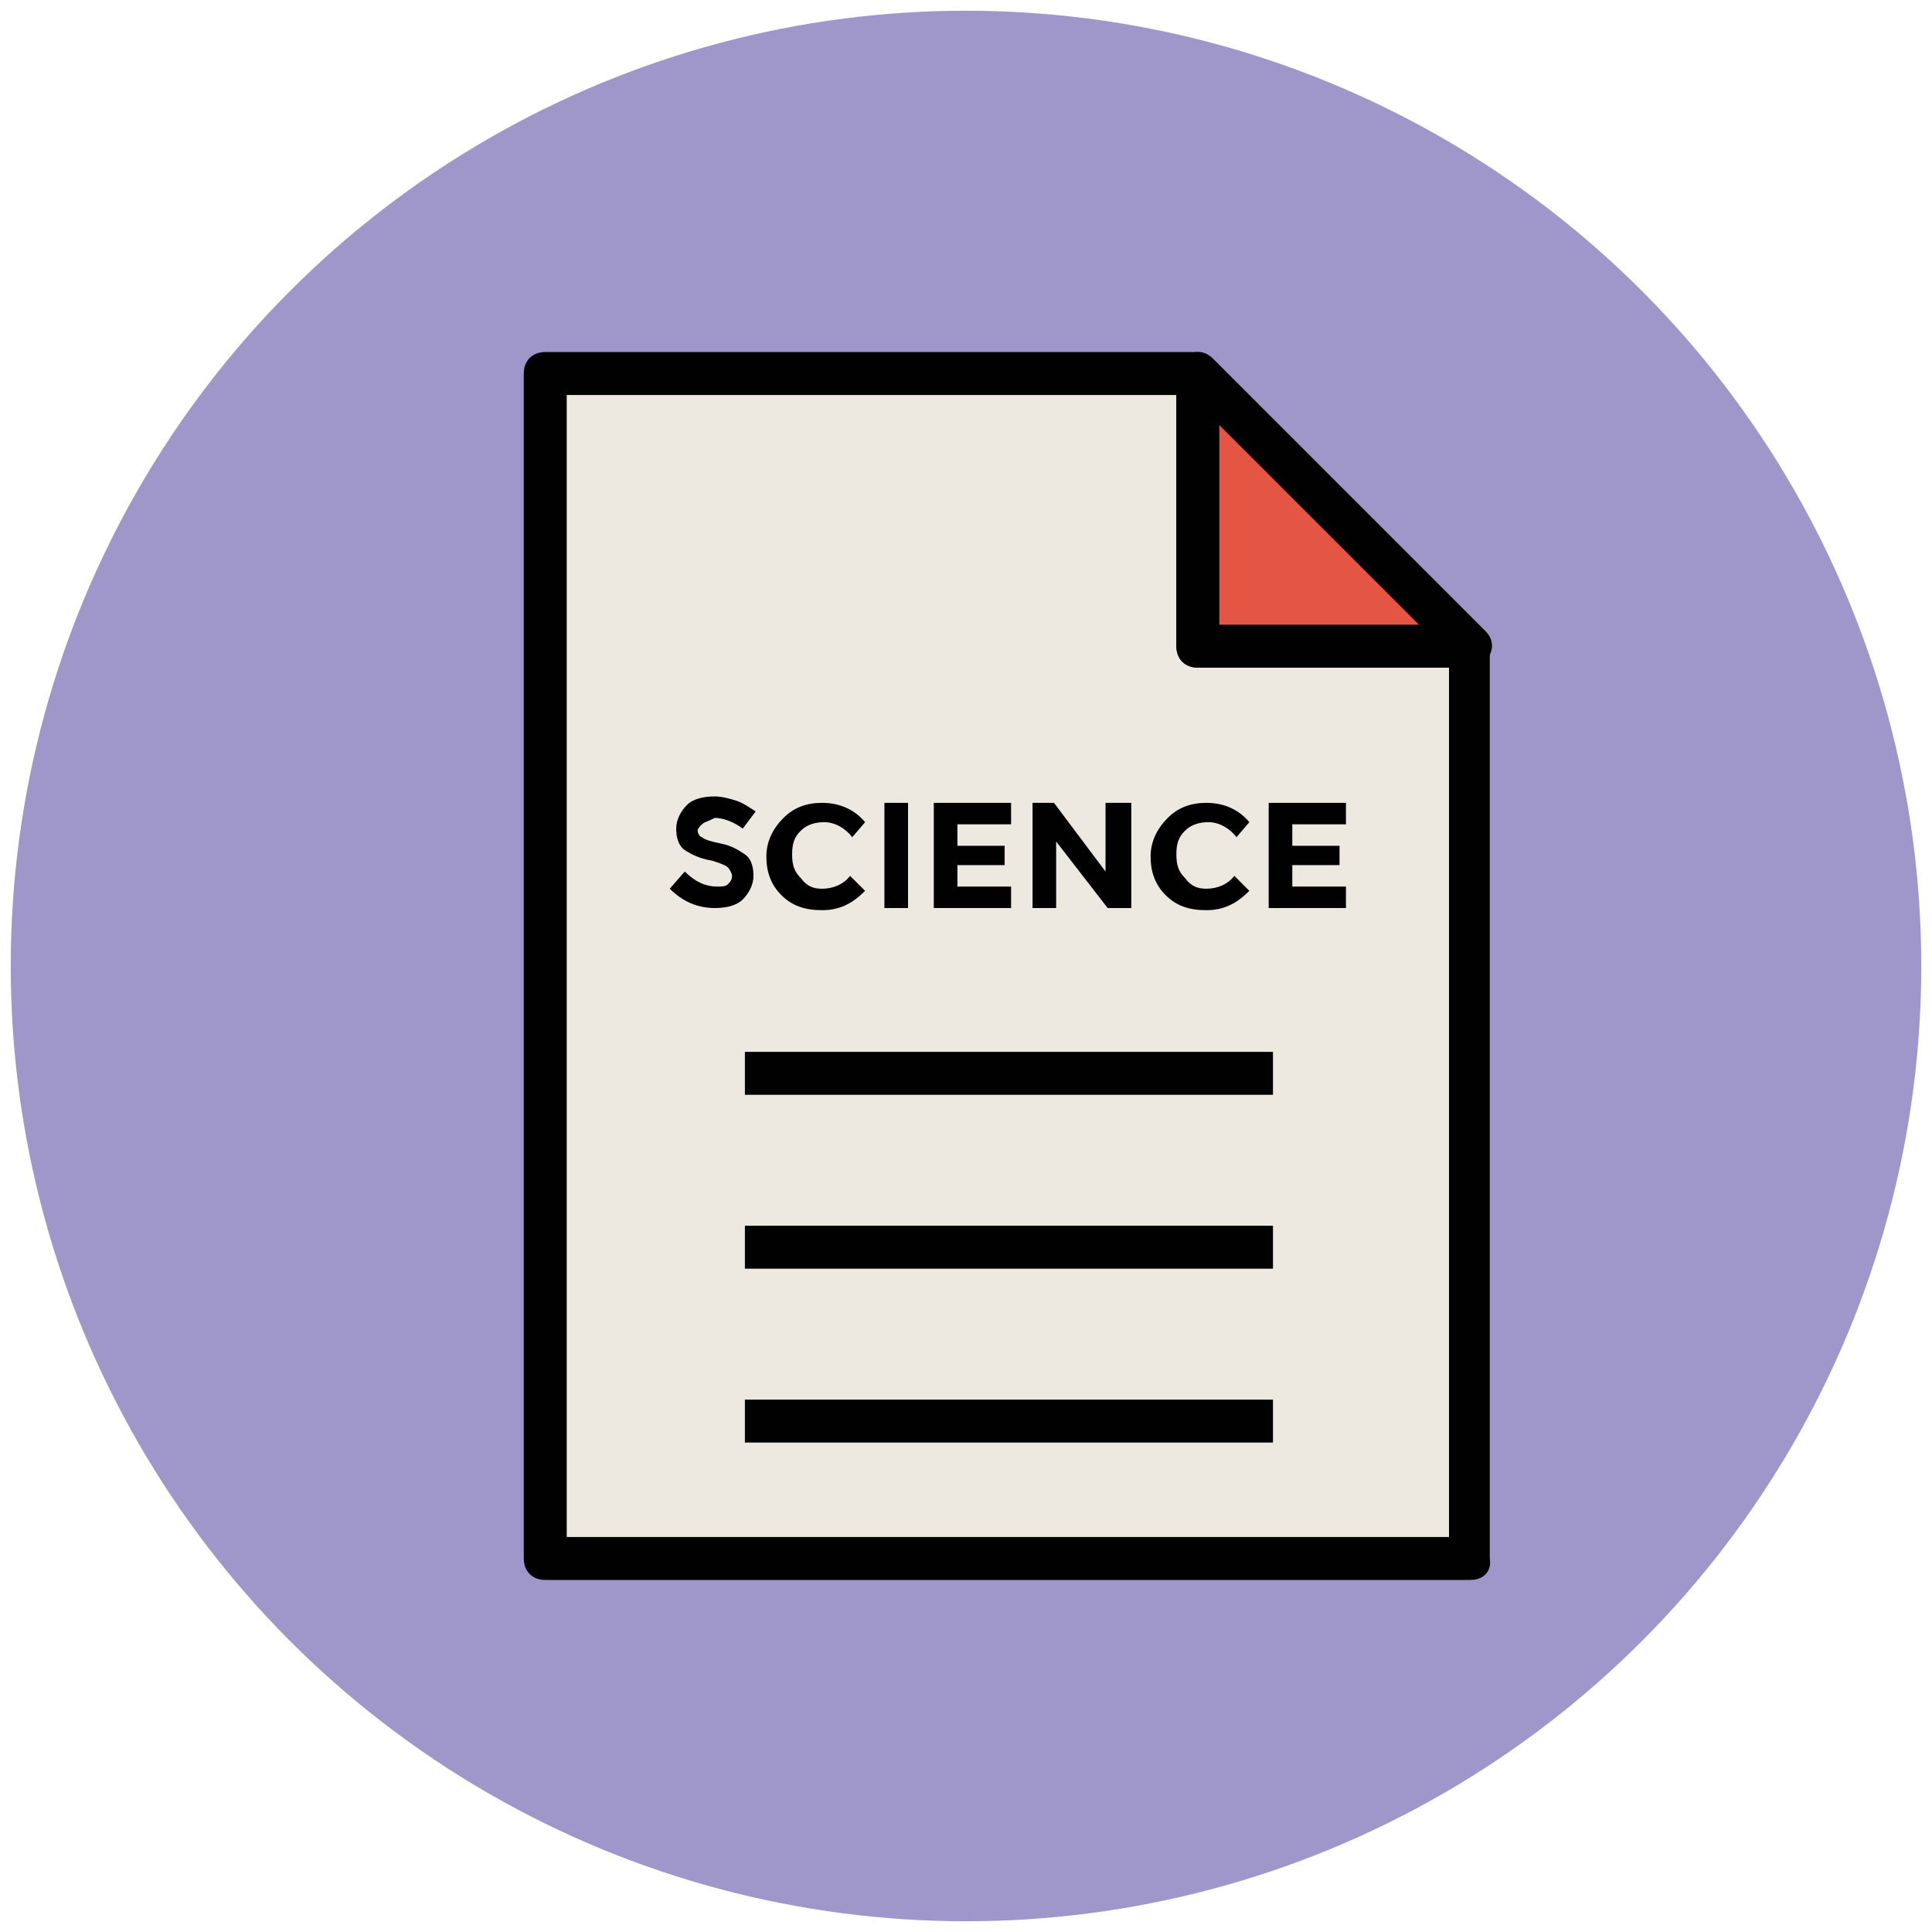 <?xml version="1.0" encoding="utf-8"?>
<!-- Generator: Adobe Illustrator 18.0.0, SVG Export Plug-In . SVG Version: 6.00 Build 0)  -->
<!DOCTYPE svg PUBLIC "-//W3C//DTD SVG 1.1//EN" "http://www.w3.org/Graphics/SVG/1.1/DTD/svg11.dtd">
<svg version="1.1" id="Layer_1" xmlns="http://www.w3.org/2000/svg" xmlns:xlink="http://www.w3.org/1999/xlink" x="0px" y="0px"
	 viewBox="0 0 90 90" enable-background="new 0 0 90 90" xml:space="preserve">
<g>
	<g>
		<circle fill="#9F96C9" cx="45" cy="45" r="44.5"/>
	</g>
	<g>
		<polygon fill="#EDE9E0" points="55.8,17.4 25.4,17.4 25.4,72.6 68.5,72.6 68.5,30.1 55.8,30.1 		"/>
		<path fill="#010101" d="M68.5,73.6H25.4c-0.6,0-1-0.4-1-1V17.4c0-0.6,0.4-1,1-1h30.3c0.6,0,1,0.4,1,1v11.7h11.7c0.6,0,1,0.4,1,1
			v42.5C69.5,73.2,69.1,73.6,68.5,73.6z M26.4,71.6h41.1V31.1H55.8c-0.6,0-1-0.4-1-1V18.4H26.4V71.6z"/>
	</g>
	<g>
		<polygon fill="#E45543" points="55.8,17.4 55.8,30.1 68.5,30.1 		"/>
		<path fill="#010101" d="M68.5,31.1H55.8c-0.6,0-1-0.4-1-1V17.4c0-0.4,0.2-0.8,0.6-0.9c0.4-0.2,0.8-0.1,1.1,0.2l12.7,12.7
			c0.3,0.3,0.4,0.7,0.2,1.1C69.3,30.9,68.9,31.1,68.5,31.1z M56.8,29.1h9.3l-9.3-9.3V29.1z"/>
	</g>
	<g>
		<g>
			<rect x="34.7" y="49" fill="#010101" width="24.6" height="2"/>
		</g>
		<g>
			<rect x="34.7" y="57.1" fill="#010101" width="24.6" height="2"/>
		</g>
		<g>
			<rect x="34.7" y="65.2" fill="#010101" width="24.6" height="2"/>
		</g>
	</g>
	<g>
		<g>
			<path fill="#010101" d="M32.7,38.4c-0.1,0.1-0.2,0.2-0.2,0.3c0,0.1,0.1,0.3,0.2,0.3c0.1,0.1,0.4,0.2,0.9,0.3
				c0.5,0.1,0.8,0.3,1.1,0.5c0.3,0.2,0.4,0.6,0.4,1c0,0.4-0.2,0.8-0.5,1.1c-0.3,0.3-0.8,0.4-1.3,0.4c-0.8,0-1.5-0.3-2.1-0.9l0.7-0.8
				c0.5,0.5,1,0.7,1.5,0.7c0.2,0,0.4,0,0.5-0.1c0.1-0.1,0.2-0.2,0.2-0.4c0-0.1-0.1-0.3-0.2-0.4c-0.1-0.1-0.4-0.2-0.7-0.3
				c-0.6-0.1-1-0.3-1.3-0.5c-0.3-0.2-0.4-0.6-0.4-1s0.2-0.8,0.5-1.1c0.3-0.3,0.8-0.4,1.3-0.4c0.3,0,0.7,0.1,1,0.2
				c0.3,0.1,0.6,0.3,0.9,0.5l-0.6,0.8c-0.4-0.3-0.9-0.5-1.3-0.5C32.9,38.3,32.8,38.3,32.7,38.4z"/>
		</g>
		<g>
			<path fill="#010101" d="M38.3,41.4c0.5,0,1-0.2,1.3-0.6l0.7,0.7c-0.6,0.6-1.2,0.9-2,0.9c-0.8,0-1.4-0.2-1.9-0.7
				c-0.5-0.5-0.7-1.1-0.7-1.8c0-0.7,0.3-1.3,0.8-1.8c0.5-0.5,1.1-0.7,1.8-0.7c0.8,0,1.5,0.3,2,0.9L39.7,39c-0.3-0.4-0.8-0.7-1.3-0.7
				c-0.4,0-0.8,0.1-1.1,0.4c-0.3,0.3-0.4,0.6-0.4,1.1c0,0.5,0.1,0.8,0.4,1.1C37.6,41.3,37.9,41.4,38.3,41.4z"/>
		</g>
		<g>
			<path fill="#010101" d="M41.2,37.4h1.1v4.9h-1.1V37.4z"/>
		</g>
		<g>
			<path fill="#010101" d="M47.1,37.4v1h-2.5v1h2.2v0.9h-2.2v1h2.5v1h-3.6v-4.9H47.1z"/>
		</g>
		<g>
			<path fill="#010101" d="M51.6,37.4h1.1v4.9h-1.1l-2.4-3.1v3.1h-1.1v-4.9h1l2.4,3.2V37.4z"/>
		</g>
		<g>
			<path fill="#010101" d="M56.2,41.4c0.5,0,1-0.2,1.3-0.6l0.7,0.7c-0.6,0.6-1.2,0.9-2,0.9c-0.8,0-1.4-0.2-1.9-0.7
				c-0.5-0.5-0.7-1.1-0.7-1.8c0-0.7,0.3-1.3,0.8-1.8c0.5-0.5,1.1-0.7,1.8-0.7c0.8,0,1.5,0.3,2,0.9L57.6,39c-0.3-0.4-0.8-0.7-1.3-0.7
				c-0.4,0-0.8,0.1-1.1,0.4c-0.3,0.3-0.4,0.6-0.4,1.1c0,0.5,0.1,0.8,0.4,1.1C55.5,41.3,55.8,41.4,56.2,41.4z"/>
		</g>
		<g>
			<path fill="#010101" d="M62.7,37.4v1h-2.5v1h2.2v0.9h-2.2v1h2.5v1h-3.6v-4.9H62.7z"/>
		</g>
	</g>
</g>
</svg>
